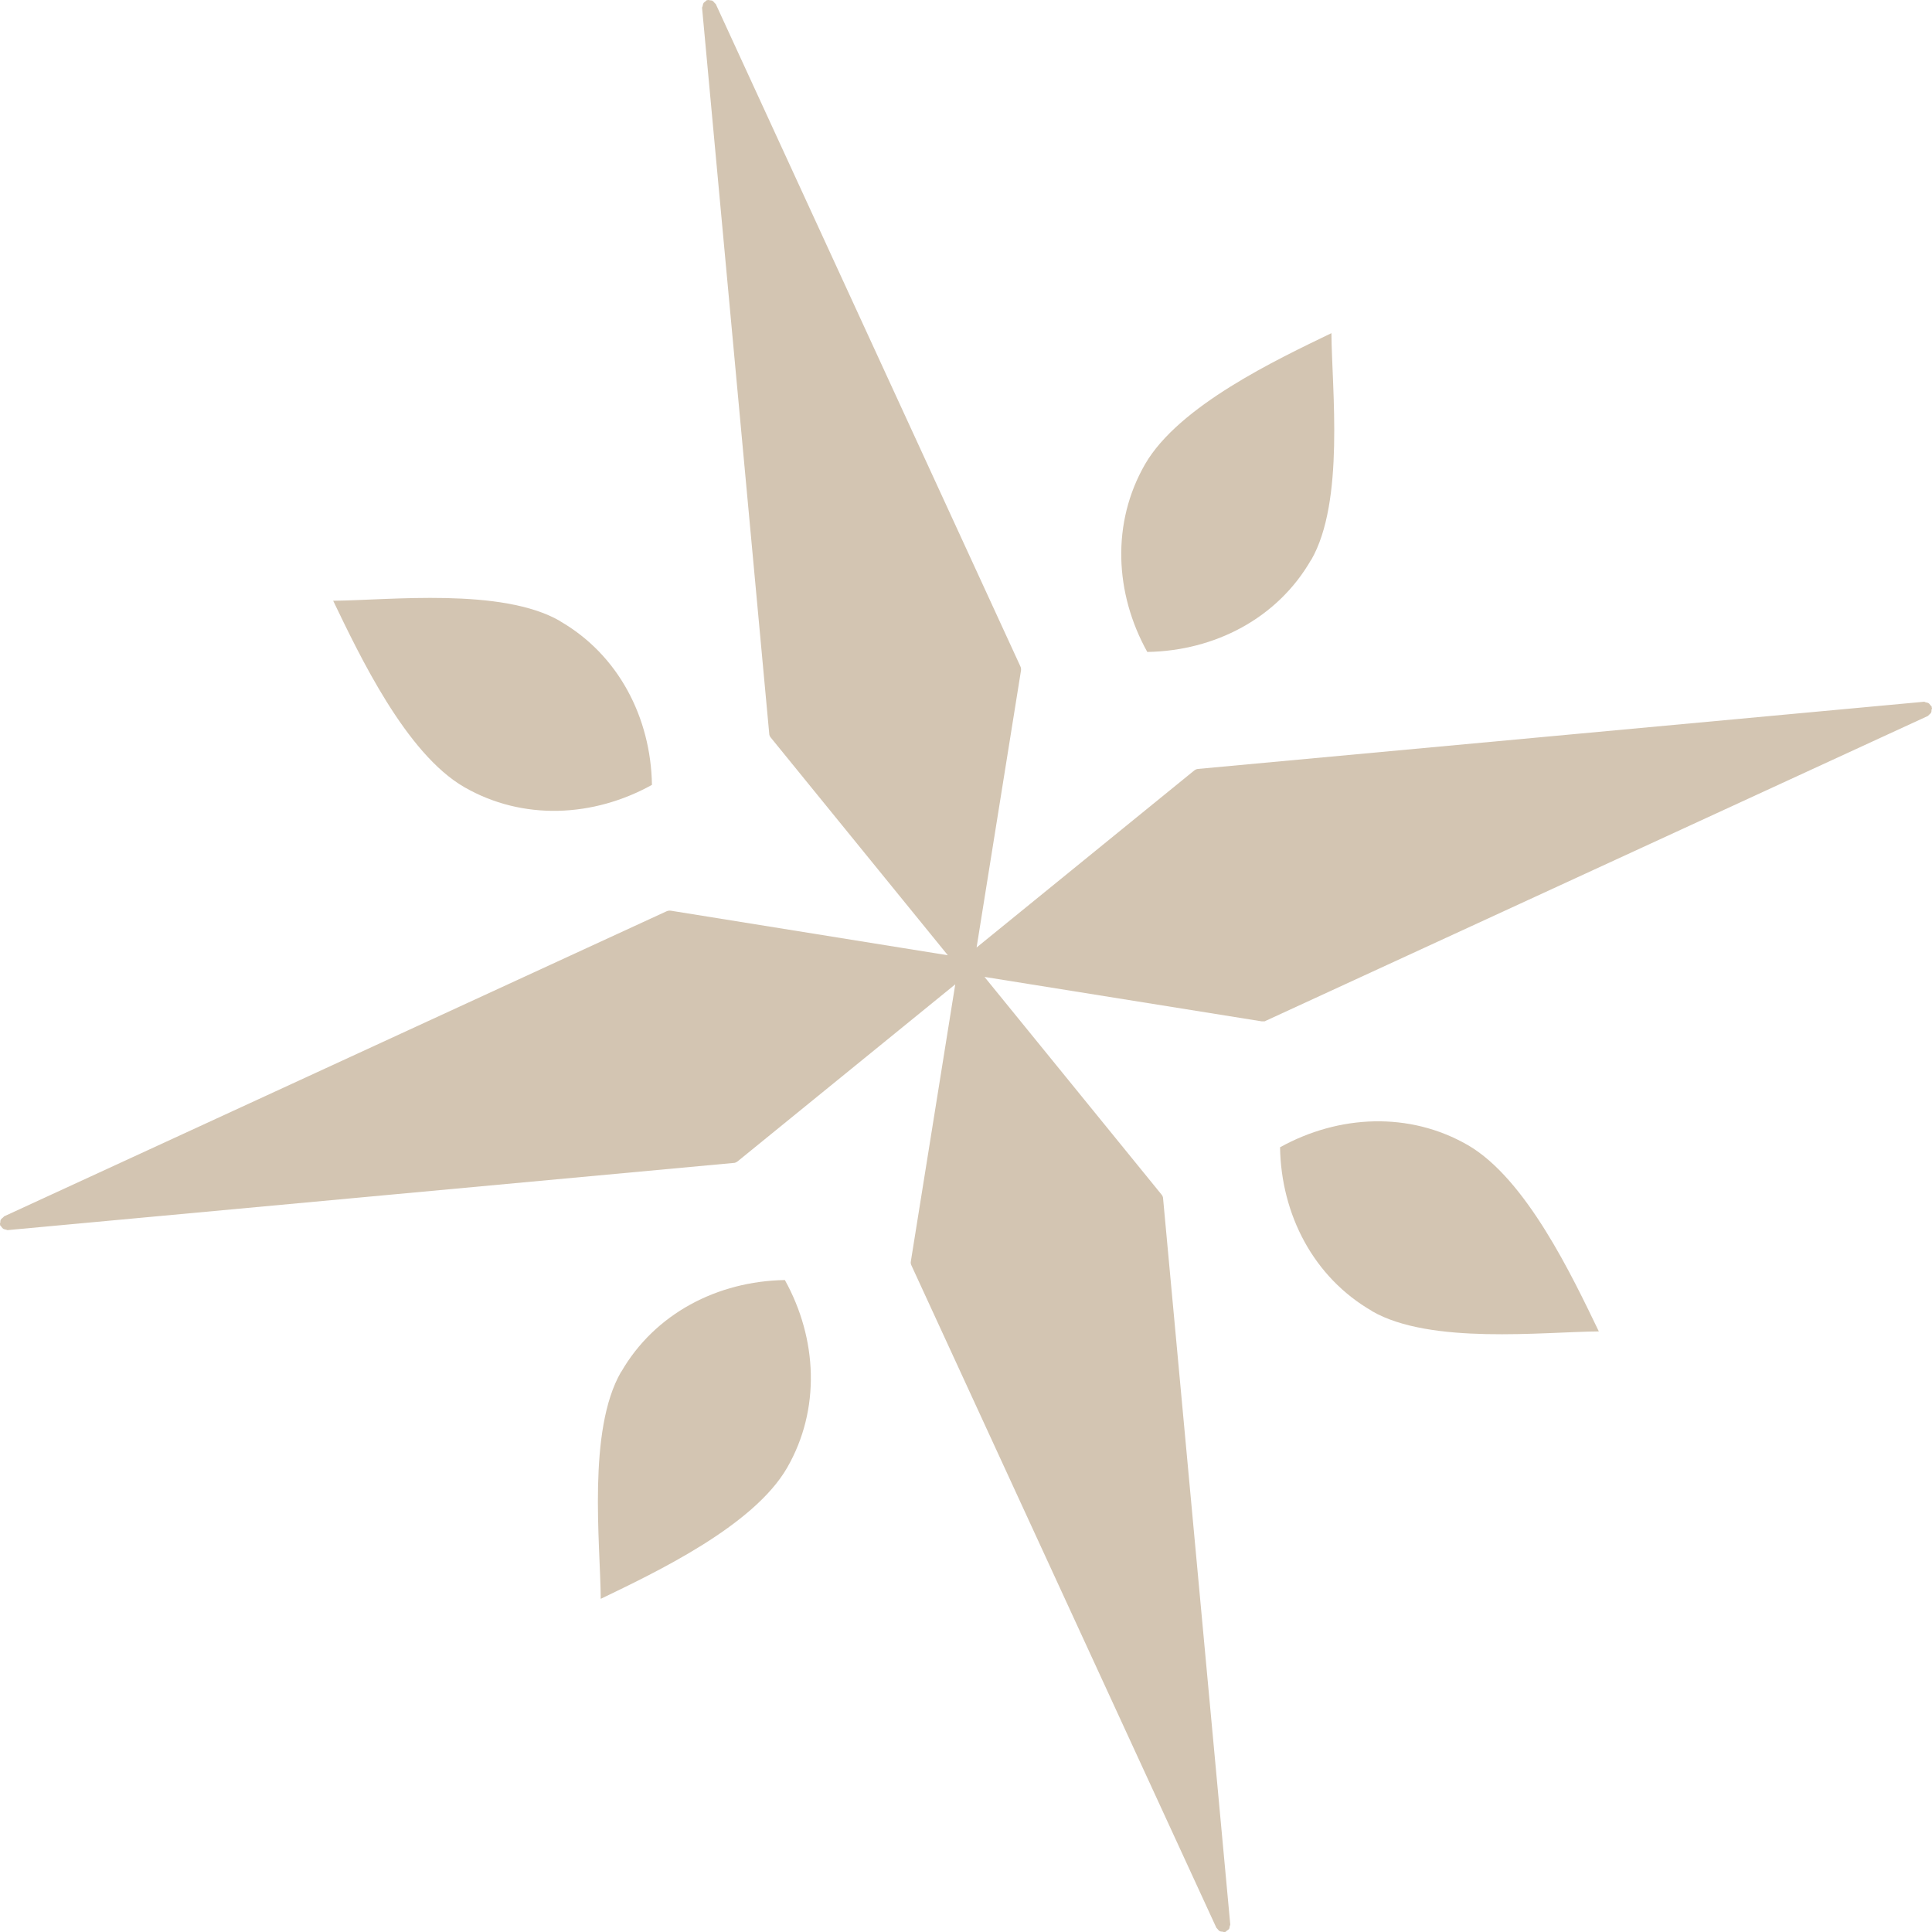 <?xml version="1.0" encoding="UTF-8"?><svg id="Capa_2" xmlns="http://www.w3.org/2000/svg" viewBox="0 0 122.24 122.24"><defs><style>.cls-1{fill:#d3c5b2;}</style></defs><g id="Capa_1-2"><path class="cls-1" d="M122.22,44.75s0-.03,0-.04c-.02-.05-.06-.06-.09-.1-.03-.05-.06-.09-.11-.12-.05-.03-.1-.03-.16-.05-.04,0-.08-.04-.12-.04l-45.93,4.25c-.09,0-.18.05-.25.1l-13.77,11.2,2.81-17.53c.01-.09,0-.18-.04-.26L45.29.26s-.06-.06-.09-.09c-.04-.05-.07-.09-.12-.12-.05-.03-.1-.02-.15-.03-.05,0-.09-.03-.13-.03-.01,0-.02.02-.03.02-.01,0-.03,0-.04,0-.05.02-.07.06-.11.09-.04.03-.08.05-.11.1-.03.05-.04.11-.05.17,0,.04-.04.08-.04.12l4.25,45.93c0,.09.04.18.1.25l11.2,13.77-17.53-2.82c-.09-.01-.18,0-.27.04L.26,76.96s-.05.06-.09.09c-.05.04-.09.07-.12.12-.03.05-.03.1-.03.16,0,.05-.03.08-.03.13,0,.01.02.02.02.03,0,.01,0,.03,0,.04.02.04.06.06.09.1.03.05.06.09.11.12.05.03.1.03.16.05.04,0,.08.04.12.03l45.93-4.25s.05,0,.08-.01c.06-.02.12-.05.17-.09l13.77-11.2-2.81,17.53c-.02.09,0,.18.04.26l19.29,41.9s.07.07.1.11c.03.03.05.07.1.1.06.03.13.04.2.04.03,0,.06.03.1.02.01,0,.03,0,.04,0h0s.02,0,.04-.01c.03-.01.05-.05.08-.07.06-.04.12-.07.15-.13.03-.04.02-.08.03-.13.01-.05.04-.09.04-.14l-4.25-45.93c0-.09-.04-.18-.1-.25l-11.2-13.77,17.53,2.81c.06,0,.13,0,.19,0,.03,0,.05-.02.07-.03l41.9-19.29s.06-.06.09-.09c.04-.04.09-.07.11-.12.03-.05.03-.1.03-.16,0-.05.03-.08.03-.13,0-.02-.02-.02-.02-.04"/><path class="cls-1" d="M86.81,82.96c3.7,2.13,10.78,1.31,14.35,1.28-1.67-3.46-4.59-9.65-8.29-11.79-3.7-2.13-8.16-1.92-11.88.14.07,4.26,2.12,8.23,5.82,10.36"/><path class="cls-1" d="M35.43,39.29c-3.7-2.13-10.78-1.31-14.35-1.28,1.67,3.46,4.59,9.65,8.29,11.79,3.7,2.13,8.16,1.92,11.88-.14-.07-4.26-2.12-8.23-5.82-10.36"/><path class="cls-1" d="M82.96,35.43c2.13-3.7,1.31-10.78,1.28-14.35-3.46,1.67-9.65,4.59-11.79,8.29-2.13,3.7-1.93,8.16.14,11.88,4.26-.07,8.23-2.12,10.36-5.82"/><path class="cls-1" d="M39.29,86.81c-2.13,3.7-1.31,10.78-1.28,14.35,3.46-1.67,9.65-4.59,11.79-8.29,2.13-3.7,1.92-8.16-.14-11.88-4.26.07-8.23,2.12-10.36,5.82"/></g></svg>